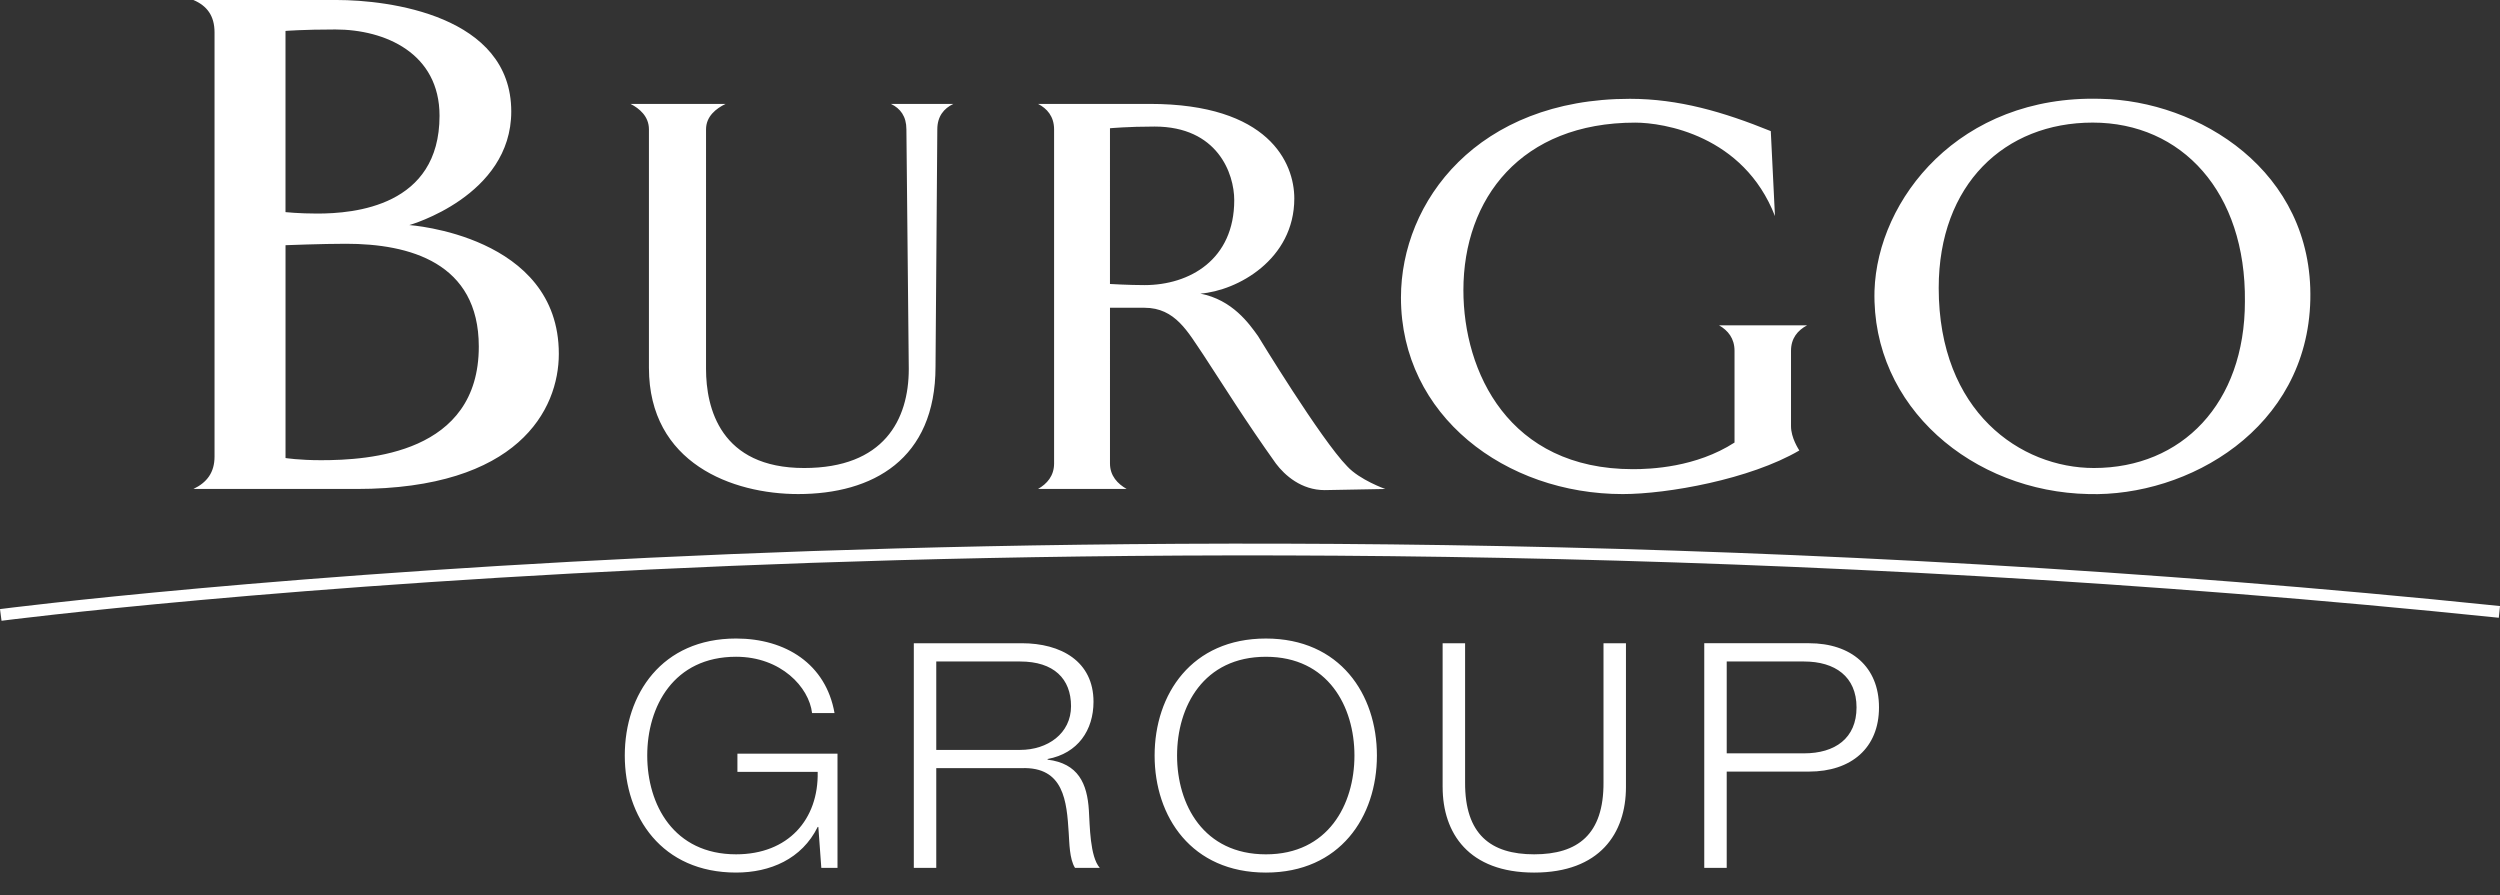 <svg version="1.1" id="Livello_1" xmlns="http://www.w3.org/2000/svg" xmlns:xlink="http://www.w3.org/1999/xlink" x="0px" y="0px"
	 viewBox="0 0 162 58" width="162" height="58" enable-background="new 0 0 162 58" xml:space="preserve">
<rect x="0" y="0" width="162" height="58" fill="#333333" stroke="none"/>
<g>
	<path fill="#ffffff" d="M0.099,40.226L0,39.469c0.181-0.024,18.42-2.373,47.376-3.563C74.097,34.807,115.674,34.5,162,39.271
		l-0.078,0.759c-46.276-4.766-87.81-4.459-114.504-3.362C18.493,37.856,0.279,40.202,0.099,40.226z"/>
</g>
<path id="path_1" fill="#ffffff" d="M21.828,0h-9.296c0.881,0.373,1.37,1.025,1.37,2.097v27.491c0,1.025-0.489,1.678-1.37,2.097H23.1
	c10.47,0,13.112-5.125,13.112-8.76c0-7.688-9.687-8.34-9.687-8.34s6.605-1.864,6.605-7.362C33.129,0.978,25.155,0,21.828,0L21.828,0
	z M28.482,7.502c0,5.871-5.529,6.337-7.926,6.337c-1.174,0-2.055-0.093-2.055-0.093c0-3.541,0-11.742,0-11.742
	S19.626,1.91,21.73,1.91C24.959,1.91,28.482,3.448,28.482,7.502L28.482,7.502z M31.026,22.459c0,6.943-7.143,7.362-10.225,7.362
	c-1.419,0-2.299-0.14-2.299-0.14c0-5.778,0-13.792,0-13.792s2.397-0.093,3.914-0.093C26.525,15.796,31.026,17.007,31.026,22.459
	L31.026,22.459z M47.022,6.733h-6.165c0.578,0.294,1.194,0.807,1.194,1.651v15.448c0,6.201,5.432,8.183,9.671,8.183
	c4.816,0,8.9-2.238,8.9-8.256l0.116-15.374c0-0.844,0.424-1.358,1.04-1.651h-4.045c0.616,0.294,1.002,0.807,1.002,1.651
	l0.154,15.521c0,3.302-1.618,6.421-6.781,6.421c-5.432,0-6.357-3.89-6.357-6.421V8.384C45.75,7.54,46.405,7.027,47.022,6.733
	L47.022,6.733z M83.871,12.861c0-2.312-1.657-6.128-9.363-6.128h-7.243c0.578,0.294,1.04,0.807,1.04,1.651v21.649
	c0,0.807-0.462,1.321-1.04,1.651h5.741c-0.578-0.33-1.079-0.844-1.079-1.651V19.943c0,0,1.541,0,2.235,0
	c2.003,0,2.813,1.578,3.814,3.046c1.348,2.055,2.736,4.293,4.7,7.045c0.578,0.771,1.657,1.725,3.159,1.725l3.93-0.073
	c0,0-1.657-0.587-2.466-1.468c-1.695-1.725-5.779-8.44-5.779-8.44c-0.578-0.807-1.657-2.348-3.737-2.752
	C80.172,18.842,83.871,16.824,83.871,12.861L83.871,12.861z M74.816,8.201c4.084,0,5.163,3.045,5.163,4.77
	c0,3.853-2.89,5.504-5.818,5.504c-1.002,0-2.235-0.073-2.235-0.073V8.311C71.927,8.311,73.082,8.201,74.816,8.201L74.816,8.201z
	 M105.616,6.403c-9.863,0-14.834,6.641-14.834,12.88c0,7.669,6.781,12.733,14.371,12.733c2.889,0,8.245-0.954,11.443-2.825
	c-0.039-0.073-0.539-0.807-0.539-1.578v-4.88c0-0.807,0.424-1.321,1.04-1.651h-5.702c0.578,0.33,1.002,0.844,1.002,1.651v5.944
	c-2.504,1.614-5.433,1.725-6.588,1.725c-8.053,0-10.981-6.311-10.981-11.595c0-5.944,3.737-10.861,11.135-10.861
	c1.811,0,7.012,0.807,9.054,6.054c0-0.073-0.27-5.504-0.27-5.504C111.665,7.247,108.775,6.403,105.616,6.403L105.616,6.403z
	 M149.709,19.429c0.193-8.366-7.243-12.916-13.601-13.026c-9.131-0.257-14.448,6.495-14.641,12.439
	c-0.193,7.559,6.396,13.026,13.87,13.173C141.772,32.198,149.516,27.795,149.709,19.429L149.709,19.429z M135.607,7.944
	c5.779,0,9.94,4.513,9.863,11.595c0,6.605-4.084,10.788-9.786,10.788c-4.739,0-10.056-3.633-10.056-11.668
	C125.628,11.943,129.905,7.944,135.607,7.944"/>
<path id="path_2" fill="#ffffff" d="M54.27,48.837h-6.485v1.182h5.201c0.064,3.078-1.905,5.341-5.287,5.341c-4.045,0-5.758-3.221-5.758-6.401
	c0-3.18,1.712-6.401,5.758-6.401c2.911,0,4.73,1.977,4.923,3.649h1.455c-0.556-3.18-3.168-4.831-6.378-4.831
	c-4.816,0-7.213,3.608-7.213,7.583c0,3.975,2.397,7.583,7.213,7.583c2.205,0,4.26-0.876,5.287-2.956h0.043l0.192,2.65h1.049V48.837
	L54.27,48.837z M59.215,56.237h1.455v-6.462h5.522c2.761-0.102,2.932,2.161,3.061,4.199c0.043,0.612,0.043,1.692,0.407,2.263h1.605
	c-0.642-0.734-0.642-2.732-0.706-3.73c-0.107-1.733-0.685-3.037-2.675-3.282v-0.041c1.969-0.367,2.975-1.875,2.975-3.71
	c0-2.63-2.119-3.792-4.645-3.792h-6.999V56.237L59.215,56.237z M60.67,42.865h5.437c2.183,0,3.296,1.121,3.296,2.895
	c0,1.773-1.52,2.834-3.296,2.834H60.67V42.865L60.67,42.865z M74.819,48.96c0,3.975,2.397,7.583,7.213,7.583
	c4.795,0,7.192-3.608,7.192-7.583c0-3.975-2.397-7.583-7.192-7.583C77.216,41.376,74.819,44.985,74.819,48.96L74.819,48.96z
	 M76.274,48.96c0-3.18,1.712-6.401,5.758-6.401c4.024,0,5.736,3.221,5.736,6.401c0,3.18-1.712,6.401-5.736,6.401
	C77.986,55.361,76.274,52.14,76.274,48.96L76.274,48.96z M93.483,50.998c0,2.997,1.691,5.545,5.929,5.545
	c4.26,0,5.95-2.548,5.95-5.545v-9.316h-1.455v9.01c0.021,3.384-1.67,4.668-4.495,4.668c-2.804,0-4.495-1.284-4.474-4.668v-9.01
	h-1.456V50.998L93.483,50.998z M110.436,56.237h1.455v-6.238h5.33c2.74,0,4.538-1.529,4.538-4.159c0-2.63-1.798-4.159-4.538-4.159
	h-6.785V56.237L110.436,56.237z M111.891,42.865h5.009c2.012,0,3.403,0.978,3.403,2.976c0,1.998-1.391,2.976-3.403,2.976h-5.009
	V42.865"/>
</svg>
